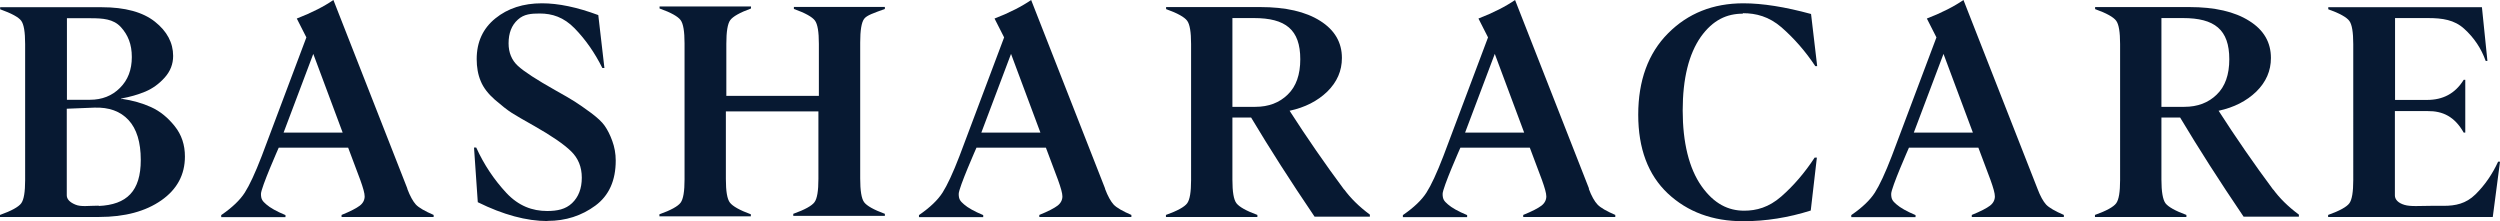 <?xml version="1.0" encoding="UTF-8"?>
<svg id="Layer_2" data-name="Layer 2" xmlns="http://www.w3.org/2000/svg" viewBox="0 0 159.12 14.08">
  <defs>
    <style>
      .cls-1 {
        fill: #071932;
      }
    </style>
  </defs>
  <g id="Layer_1-2" data-name="Layer 1">
    <g>
      <path class="cls-1" d="M7.76,6.29c.67.1,1.29.27,1.86.53.57.26,1.06.66,1.5,1.21s.65,1.19.65,1.93c0,1.16-.5,2.09-1.5,2.79-1,.7-2.32,1.06-3.97,1.06H0v-.13c.73-.26,1.18-.51,1.35-.74.17-.23.25-.72.25-1.48V2.8c0-.76-.08-1.25-.25-1.48S.73.85.01.59v-.13h6.47c1.48,0,2.61.31,3.38.92.77.61,1.16,1.34,1.16,2.18,0,.52-.18.98-.54,1.38-.36.4-.76.69-1.23.89-.46.19-.97.34-1.53.44v.04h.03ZM6.28,13.11c1.79-.08,2.68-.94,2.68-2.93,0-1.13-.26-1.98-.78-2.54-.52-.56-1.24-.82-2.17-.79l-1.76.07v5.51c0,.24.18.44.54.59.36.16.86.07,1.5.07h0ZM4.26,1.16v5.19h1.47c.76,0,1.4-.25,1.9-.75.51-.5.76-1.16.76-1.97s-.24-1.41-.71-1.92c-.47-.5-1.12-.55-1.92-.55h-1.51Z"/>
      <path class="cls-1" d="M25.92,12.01c.18.48.37.81.55,1.01.19.2.57.42,1.13.66v.13h-5.86v-.13c.57-.23.95-.43,1.16-.59.21-.16.31-.37.31-.59,0-.2-.1-.55-.28-1.05l-.77-2.05h-4.42s-1.13,2.55-1.13,2.94c0,.35.1.46.34.67.24.21.64.44,1.22.68v.13h-4.09v-.13c.7-.48,1.2-.96,1.5-1.43.3-.47.66-1.24,1.08-2.33l2.84-7.55-.61-1.2c.98-.38,1.75-.78,2.33-1.18l4.71,12.01h.01ZM21.81,8.44l-1.87-5.01-1.89,5.01h3.76Z"/>
      <path class="cls-1" d="M70.33,12.01c.18.48.37.81.55,1.01.19.2.57.42,1.13.66v.13h-5.86v-.13c.57-.23.95-.43,1.16-.59.21-.16.31-.37.31-.59,0-.2-.1-.55-.28-1.05l-.77-2.05h-4.42s-1.13,2.55-1.13,2.94c0,.35.1.46.34.67.24.21.64.44,1.22.68v.13h-4.09v-.13c.7-.48,1.2-.96,1.5-1.43.3-.47.66-1.24,1.08-2.33l2.84-7.55-.61-1.2c.98-.38,1.75-.78,2.33-1.18l4.71,12.01h.01ZM66.22,8.44l-1.87-5.01-1.89,5.01h3.76Z"/>
      <path class="cls-1" d="M101.12,12.01c.18.48.37.81.56,1.01.19.2.57.42,1.13.66v.13h-5.86v-.13c.57-.23.95-.43,1.16-.59.21-.16.31-.37.31-.59,0-.2-.1-.55-.28-1.05l-.77-2.05h-4.42s-1.13,2.55-1.13,2.94c0,.35.1.46.34.67.24.21.64.44,1.22.68v.13h-4.09v-.13c.7-.48,1.2-.96,1.5-1.43.3-.47.66-1.24,1.08-2.33l2.84-7.55-.61-1.2c.98-.38,1.75-.78,2.33-1.18l4.71,12.01h.01ZM97.01,8.44l-1.87-5.01-1.89,5.01h3.76Z"/>
      <path class="cls-1" d="M129.68,12.01c.18.48.37.81.55,1.01.19.2.57.42,1.13.66v.13h-5.86v-.13c.57-.23.95-.43,1.16-.59.21-.16.31-.37.31-.59,0-.2-.1-.55-.28-1.05l-.77-2.05h-4.42s-1.13,2.55-1.13,2.94c0,.35.1.46.34.67.24.21.64.44,1.21.68v.13h-4.09v-.13c.7-.48,1.2-.96,1.5-1.43.3-.47.66-1.24,1.08-2.33l2.84-7.55-.61-1.2c.98-.38,1.75-.78,2.33-1.18l4.71,12.01h0ZM125.57,8.44l-1.87-5.01-1.89,5.01h3.76Z"/>
      <path class="cls-1" d="M34.85,14.07c-1.34,0-2.82-.4-4.44-1.2l-.24-3.48h.14c.5,1.1,1.14,2.05,1.92,2.89.78.83,1.65,1.15,2.6,1.15.64,0,1.17-.11,1.58-.5.41-.39.62-.93.62-1.62s-.23-1.24-.68-1.68c-.45-.44-1.23-.98-2.36-1.62-.64-.36-1.11-.63-1.41-.82-.3-.19-.66-.48-1.08-.84-.42-.37-.73-.76-.9-1.18-.18-.42-.26-.9-.26-1.41,0-1.09.4-1.95,1.19-2.59.79-.64,1.78-.96,2.96-.96,1.05,0,2.25.25,3.59.75l.39,3.37h-.13c-.48-.96-1.06-1.8-1.76-2.52-.7-.72-1.44-.95-2.22-.95-.54,0-1.01.03-1.4.39-.4.36-.59.86-.59,1.51,0,.59.2,1.07.59,1.43.4.37,1.19.88,2.36,1.54.58.32,1,.57,1.27.74.27.17.61.41,1.02.71.4.3.7.57.88.83.18.26.34.57.48.96.14.38.22.8.22,1.25,0,1.27-.43,2.23-1.3,2.87s-1.88.97-3.04.97h0Z"/>
      <path class="cls-1" d="M56.32.57c-.71.26-1.15.4-1.32.63-.17.23-.25.73-.25,1.51v8.65c0,.78.08,1.28.25,1.51.17.23.61.48,1.32.74v.13h-5.83v-.13c.73-.26,1.18-.51,1.35-.74.17-.23.25-.72.25-1.48v-4.3h-5.89v4.3c0,.78.08,1.28.26,1.51.18.23.62.48,1.33.74v.13h-5.82v-.13c.73-.26,1.18-.51,1.35-.74.17-.23.25-.72.25-1.48V2.76c0-.76-.08-1.25-.25-1.48-.17-.23-.61-.48-1.34-.74v-.13h5.82v.13c-.71.26-1.15.51-1.32.74-.17.23-.25.73-.25,1.51v3.31h5.89v-3.31c0-.76-.08-1.25-.25-1.48-.17-.23-.61-.48-1.34-.74v-.13h5.79v.13Z"/>
      <path class="cls-1" d="M110.93.87c-1.02,0-1.91.4-2.68,1.48-.76,1.09-1.15,2.65-1.15,4.68s.4,3.69,1.2,4.82c.8,1.13,1.71,1.56,2.71,1.56.78,0,1.57-.21,2.36-.9.79-.69,1.5-1.52,2.13-2.48h.14l-.39,3.37c-1.42.45-2.86.68-4.3.68-1.94,0-3.54-.59-4.8-1.77-1.25-1.18-1.88-2.85-1.88-5.01s.63-3.91,1.9-5.18c1.26-1.27,2.86-1.91,4.79-1.91,1.23,0,2.66.23,4.31.68l.39,3.32h-.12c-.63-.95-1.35-1.77-2.15-2.47-.8-.69-1.62-.9-2.46-.9v.03h0Z"/>
      <path class="cls-1" d="M144.68,12.05c.4.55.94,1.09,1.64,1.61v.13h-3.52c-1.57-2.32-2.83-4.29-4.04-6.31h-1.19v3.95c0,.78.09,1.28.26,1.51.18.23.62.48,1.33.74v.13h-5.82v-.13c.73-.26,1.18-.51,1.35-.74.17-.23.25-.72.25-1.48V2.8c0-.76-.08-1.25-.25-1.48-.17-.23-.61-.48-1.34-.74v-.13h6c1.61,0,2.88.29,3.81.88.93.58,1.38,1.37,1.38,2.36,0,.82-.31,1.53-.93,2.14-.62.6-1.42,1.01-2.4,1.22,1.1,1.71,2.26,3.39,3.48,5.03v-.03ZM137.56,6.8h1.47c.84,0,1.53-.26,2.06-.78.54-.52.8-1.27.8-2.25,0-1.89-.94-2.62-2.95-2.62h-1.37v5.65Z"/>
      <path class="cls-1" d="M85.55,12.05c.4.55.94,1.09,1.64,1.61v.13h-3.52c-1.57-2.32-2.83-4.29-4.04-6.31h-1.19v3.95c0,.78.08,1.28.26,1.51.18.23.62.48,1.33.74v.13h-5.82v-.13c.73-.26,1.18-.51,1.35-.74.17-.23.25-.72.25-1.48V2.8c0-.76-.08-1.25-.25-1.48-.17-.23-.61-.48-1.34-.74v-.13h6c1.61,0,2.88.29,3.81.88.92.58,1.38,1.37,1.38,2.36,0,.82-.31,1.53-.93,2.14-.62.6-1.42,1.01-2.4,1.22,1.1,1.71,2.26,3.39,3.48,5.03v-.03ZM78.43,6.8h1.47c.84,0,1.53-.26,2.06-.78.54-.52.8-1.27.8-2.25,0-1.89-.94-2.62-2.95-2.62h-1.37v5.65Z"/>
      <path class="cls-1" d="M159.12,10.3l-.46,3.51h-10.48v-.13c.73-.26,1.18-.51,1.35-.74.17-.23.25-.72.25-1.48V2.81c0-.76-.08-1.25-.25-1.48-.17-.23-.61-.48-1.34-.74v-.13h9.78l.35,3.42h-.11c-.28-.79-.74-1.48-1.37-2.05-.63-.57-1.38-.68-2.31-.68h-2.09v5.21h2.04c.99,0,1.78-.39,2.33-1.28h.1v3.36h-.1c-.58-1.02-1.33-1.38-2.3-1.37h-2.08v5.37c0,.25.2.48.61.6.39.12.99.06,1.71.06h.79c.74,0,1.41-.13,2.02-.73.61-.6,1.08-1.3,1.44-2.08h.11Z"/>
    </g>
  </g>
</svg>